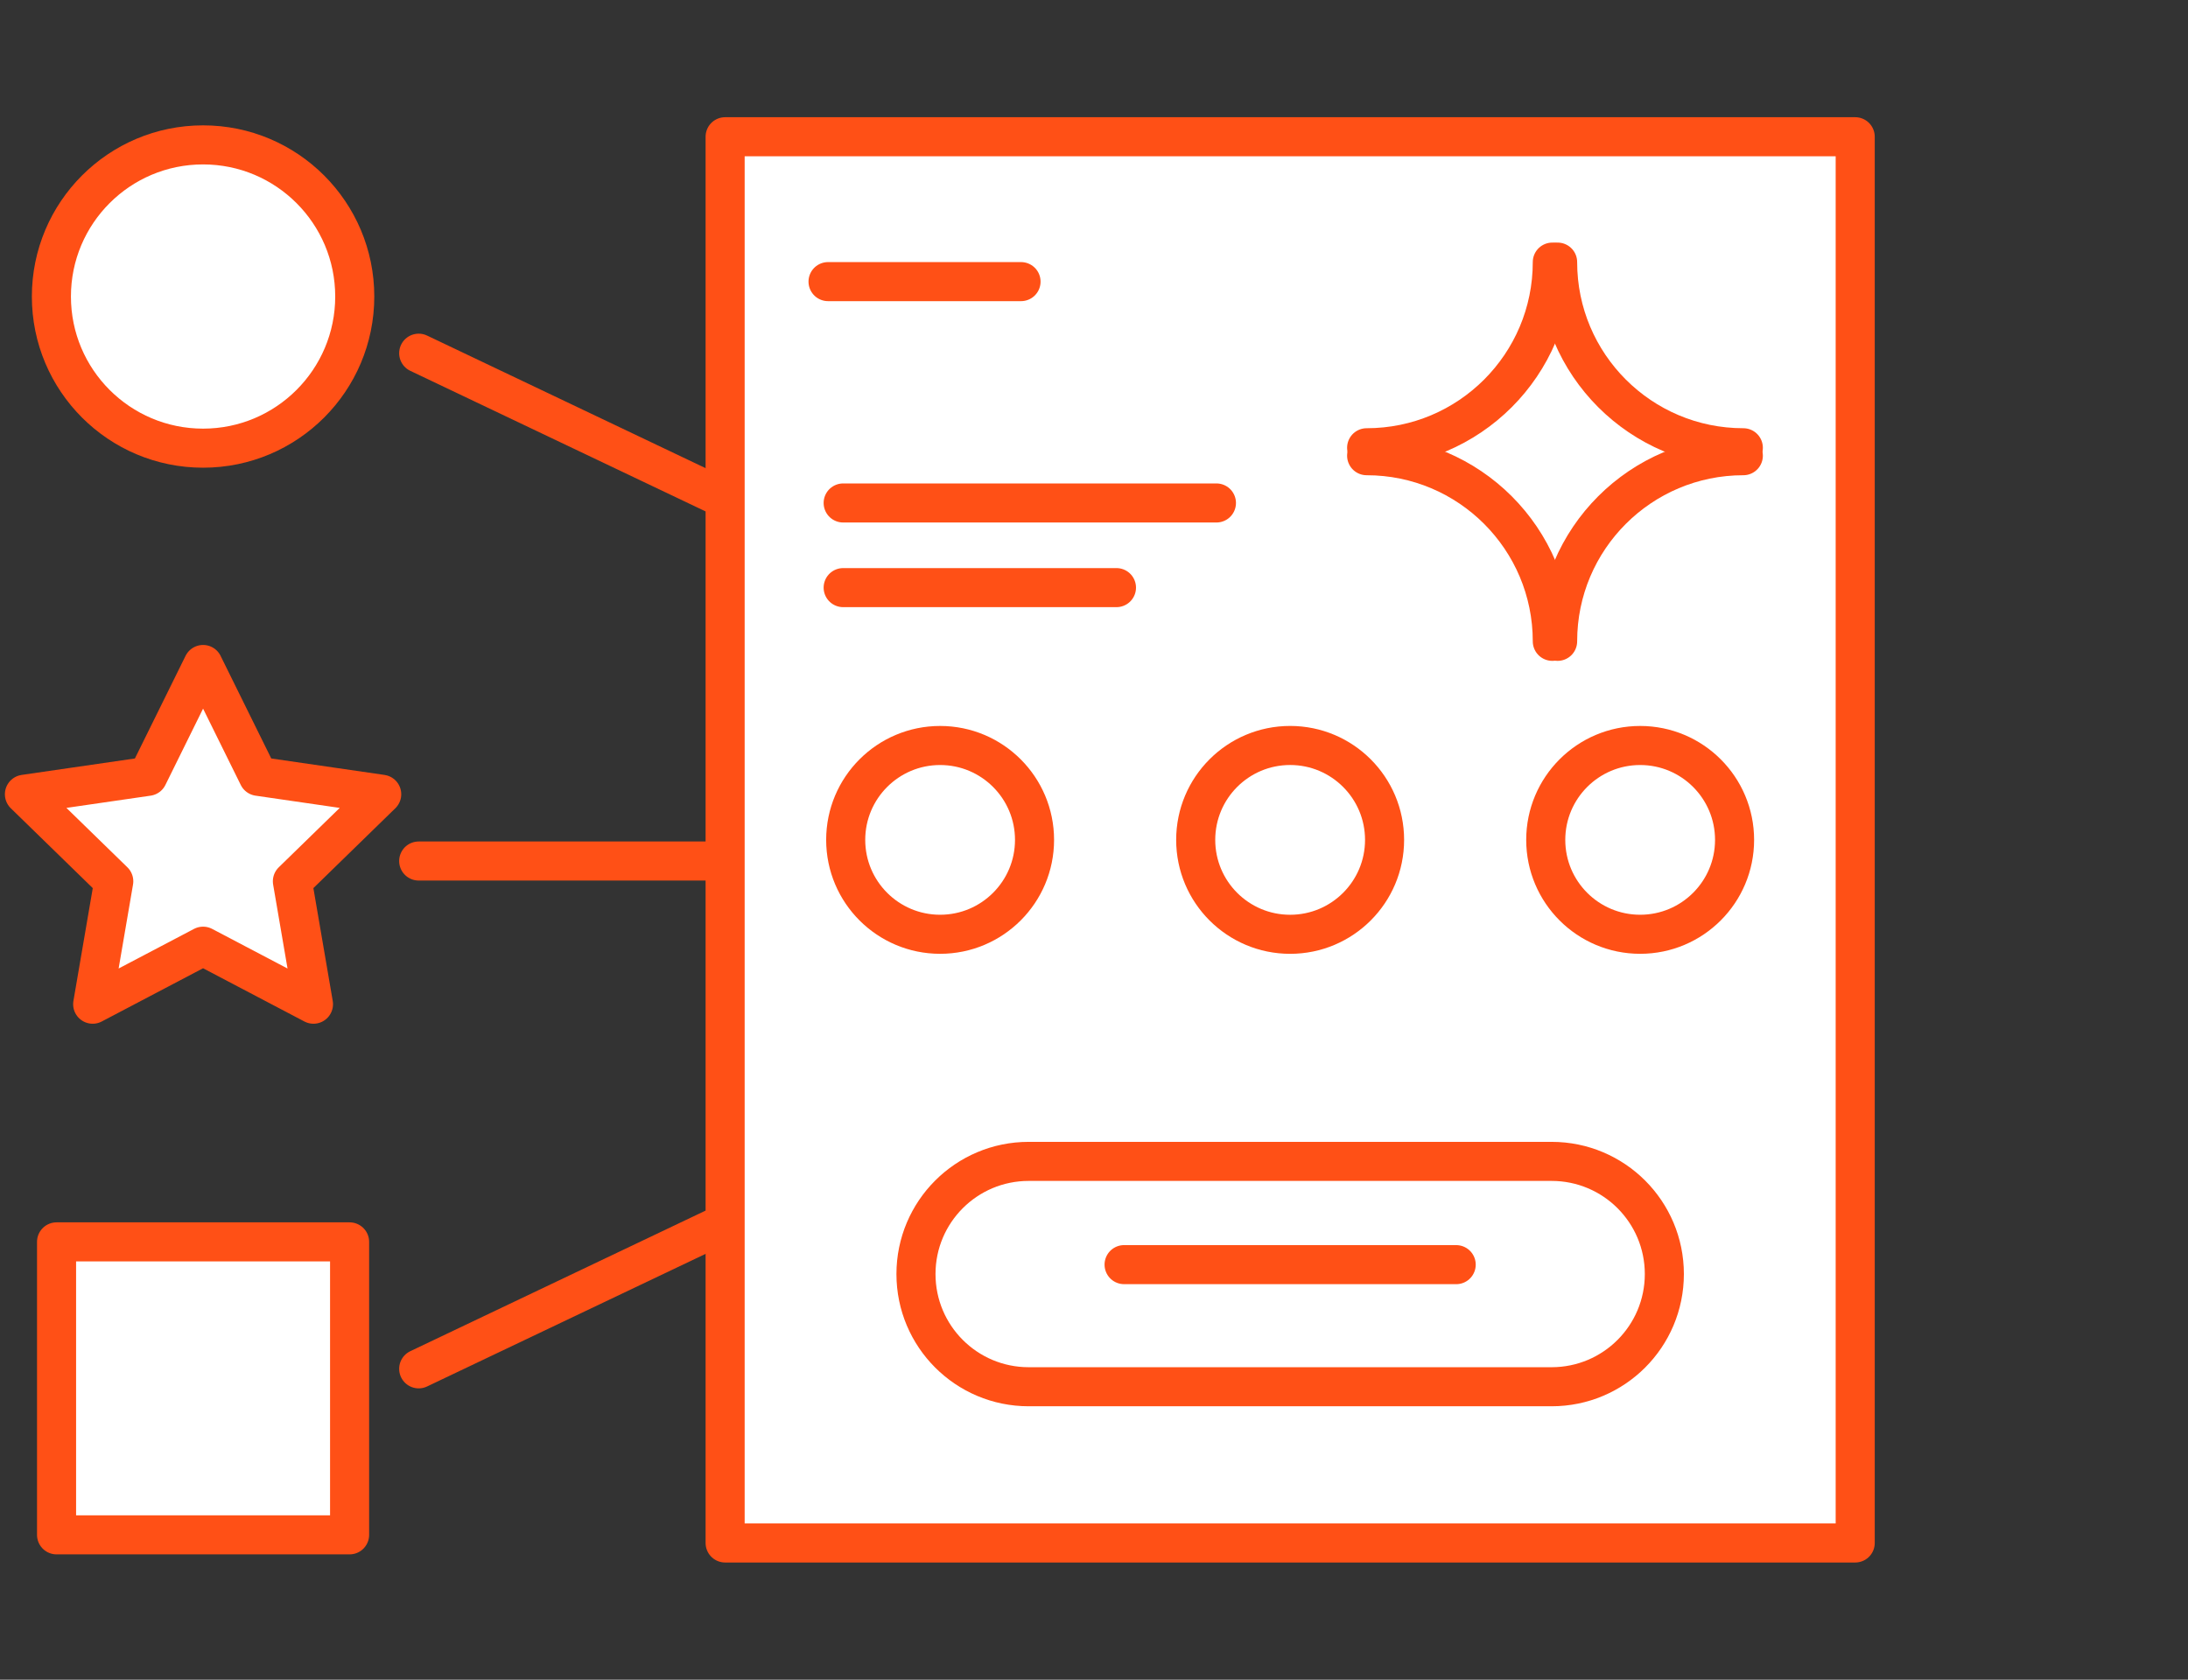 <?xml version="1.0" encoding="UTF-8" standalone="no"?><!DOCTYPE svg PUBLIC "-//W3C//DTD SVG 1.1//EN" "http://www.w3.org/Graphics/SVG/1.1/DTD/svg11.dtd"><svg width="100%" height="100%" viewBox="0 0 112 86" version="1.1" xmlns="http://www.w3.org/2000/svg" xmlns:xlink="http://www.w3.org/1999/xlink" xml:space="preserve" xmlns:serif="http://www.serif.com/" style="fill-rule:evenodd;clip-rule:evenodd;stroke-linecap:round;stroke-miterlimit:10;"><rect x="0" y="0" width="112" height="86" fill="#333333" stroke="none"/><g id="_7" serif:id="7"><g><circle cx="10.395" cy="15.182" r="7.764" style="fill:#fff;stroke:#ff5016;stroke-width:2px;"/><path d="M21.432,44.084l21,-0.001" style="fill:#fff;fill-rule:nonzero;stroke:#ff5016;stroke-width:2px;"/><path d="M21.432,18.084l21,10" style="fill:#fff;fill-rule:nonzero;stroke:#ff5016;stroke-width:2px;"/><path d="M21.432,70.084l21,-10.001" style="fill:#fff;fill-rule:nonzero;stroke:#ff5016;stroke-width:2px;"/><path d="M10.395,34.023l2.826,5.725l6.318,0.918l-4.572,4.456l1.079,6.293l-5.651,-2.97l-5.651,2.97l1.079,-6.293l-4.573,-4.456l6.319,-0.918l2.826,-5.726Z" style="fill:#fff;fill-rule:nonzero;stroke:#ff5016;stroke-width:2px;stroke-linejoin:round;"/><rect x="2.895" y="63.584" width="15" height="15" style="fill:#fff;stroke:#ff5016;stroke-width:2px;stroke-linejoin:round;"/></g><g><rect x="37.118" y="7.001" width="57.847" height="71.999" style="fill:#fff;stroke:#ff5016;stroke-width:2px;stroke-linejoin:round;"/><path d="M85.195,65.231c0,3.188 -2.582,5.77 -5.77,5.77l-26.77,0c-3.186,0 -5.768,-2.582 -5.768,-5.77c0,-3.186 2.582,-5.768 5.768,-5.768l26.77,0c3.188,0 5.77,2.582 5.77,5.768Z" style="fill:#fff;fill-rule:nonzero;stroke:#ff5016;stroke-width:2px;"/></g><path d="M42.386,14.419l9.879,0" style="fill:#fff;fill-rule:nonzero;stroke:#ff5016;stroke-width:2px;"/><path d="M43.16,25.752l19.107,0" style="fill:#fff;fill-rule:nonzero;stroke:#ff5016;stroke-width:2px;"/><path d="M43.16,30.086l13.99,0" style="fill:#fff;fill-rule:nonzero;stroke:#ff5016;stroke-width:2px;"/><path d="M57.54,64.749l17,0.001" style="fill:#fff;fill-rule:nonzero;stroke:#ff5016;stroke-width:2px;"/><g><path d="M79.46,13.42c0,5.249 -4.254,9.505 -9.504,9.505" style="fill:none;stroke:#ff5016;stroke-width:2px;"/><path d="M79.732,13.42c0,5.249 4.256,9.505 9.506,9.505" style="fill:none;stroke:#ff5016;stroke-width:2px;"/><path d="M79.732,32.836c0,-5.249 4.256,-9.504 9.506,-9.504" style="fill:none;stroke:#ff5016;stroke-width:2px;"/><path d="M79.46,32.836c0,-5.249 -4.254,-9.504 -9.504,-9.504" style="fill:none;stroke:#ff5016;stroke-width:2px;"/></g><g><circle cx="48.123" cy="43.002" r="4.833" style="fill:#fff;stroke:#ff5016;stroke-width:2px;"/><circle cx="66.04" cy="43.002" r="4.834" style="fill:#fff;stroke:#ff5016;stroke-width:2px;"/><circle cx="83.957" cy="43.002" r="4.833" style="fill:#fff;stroke:#ff5016;stroke-width:2px;"/></g></g></svg>